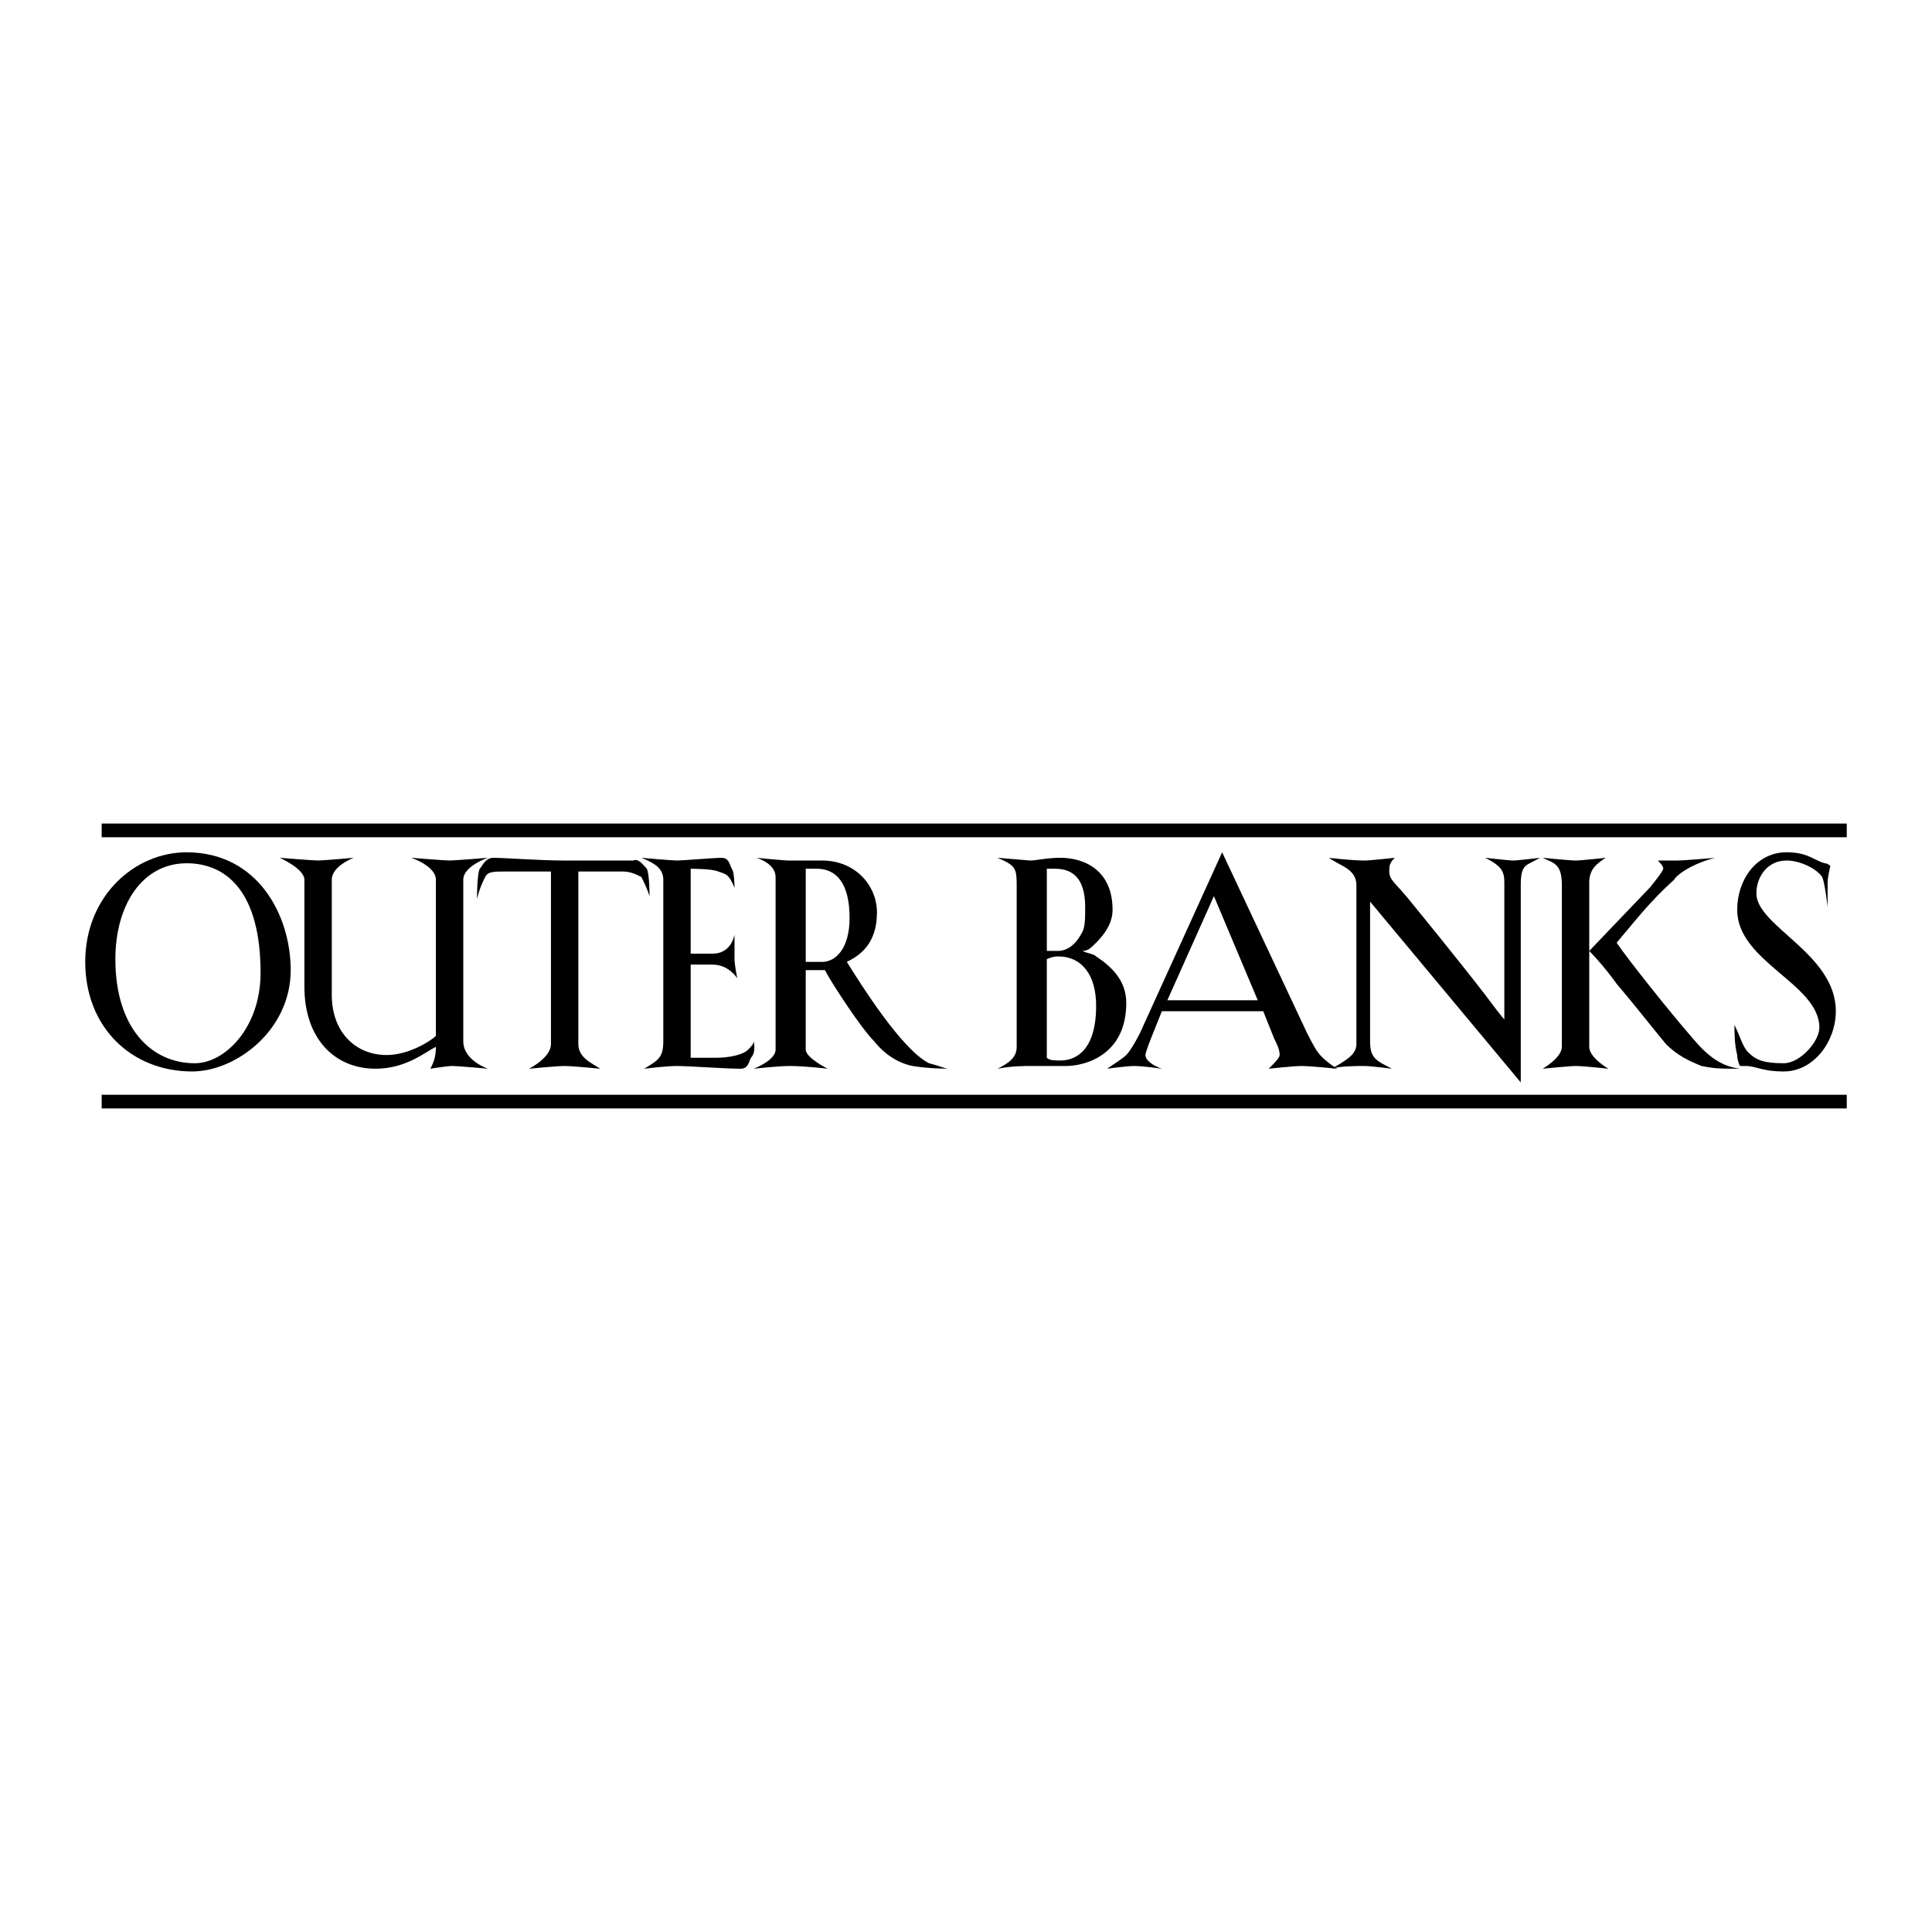 <?xml version="1.0" encoding="utf-8"?>
<!-- Generator: Adobe Illustrator 13.0.0, SVG Export Plug-In . SVG Version: 6.00 Build 14948)  -->
<!DOCTYPE svg PUBLIC "-//W3C//DTD SVG 1.0//EN" "http://www.w3.org/TR/2001/REC-SVG-20010904/DTD/svg10.dtd">
<svg version="1.0" id="Layer_1" xmlns="http://www.w3.org/2000/svg" xmlns:xlink="http://www.w3.org/1999/xlink" x="0px" y="0px"
	 width="192.756px" height="192.756px" viewBox="0 0 192.756 192.756" enable-background="new 0 0 192.756 192.756"
	 xml:space="preserve">
<g>
	<polygon fill-rule="evenodd" clip-rule="evenodd" fill="#FFFFFF" points="0,0 192.756,0 192.756,192.756 0,192.756 0,0 	"/>
	<path fill-rule="evenodd" clip-rule="evenodd" d="M25.997,97.062c0,5.466-3.553,9.019-6.56,9.019
		c-4.373,0-7.926-3.553-7.926-10.386c0-5.466,2.733-9.566,7.106-9.566C22.717,86.128,25.997,89.135,25.997,97.062L25.997,97.062z
		 M29.003,96.788c0-5.466-3.28-11.753-10.386-11.753c-5.193,0-10.113,4.374-10.113,10.933S13.15,106.9,19.164,106.9
		C23.537,106.9,29.003,102.801,29.003,96.788L29.003,96.788z"/>
	<path fill-rule="evenodd" clip-rule="evenodd" d="M46.223,87.768v16.126c0,1.912,2.459,2.732,2.459,2.732s-3.006-0.273-3.553-0.273
		c-0.546,0-2.187,0.273-2.187,0.273c0.273-0.547,0.546-1.092,0.546-2.186c-1.093,0.547-3.006,2.186-6.013,2.186
		c-4.1,0-7.106-3.006-7.106-8.199v-10.66c0-1.093-2.46-2.187-2.46-2.187s3.28,0.273,3.827,0.273c0.546,0,3.553-0.273,3.553-0.273
		s-2.187,0.82-2.187,2.187v11.48c0,3.826,2.46,6.014,5.466,6.014c2.187,0,4.373-1.367,4.919-1.914v-15.58
		c0-1.366-2.459-2.187-2.459-2.187s3.28,0.273,3.827,0.273c0.546,0,3.826-0.273,3.826-0.273S46.223,86.402,46.223,87.768
		L46.223,87.768z"/>
	<path fill-rule="evenodd" clip-rule="evenodd" d="M63.989,87.495c-0.547-0.273-1.094-0.546-1.914-0.546h-4.374v17.22
		c0,1.367,1.367,1.912,2.187,2.459c0,0-2.733-0.273-3.553-0.273s-3.553,0.273-3.553,0.273s2.187-1.092,2.187-2.459v-17.22h-4.374
		c-1.366,0-1.913,0-2.186,0.546c-0.273,0.547-0.547,1.093-0.82,2.187c0,0,0-2.46,0.273-3.006c0.273-0.273,0.547-1.093,1.367-1.093
		c1.093,0,4.646,0.273,7.106,0.273c2.187,0,5.74,0,6.833,0c0.546-0.273,1.093,0.547,1.367,0.82c0.273,0.546,0.273,2.733,0.273,2.733
		C64.536,88.588,64.262,88.042,63.989,87.495L63.989,87.495z"/>
	<path fill-rule="evenodd" clip-rule="evenodd" d="M74.922,105.535c-0.273,0.545-0.273,1.092-1.093,1.092
		c-1.367,0-5.193-0.273-6.286-0.273s-3.28,0.273-3.28,0.273c1.367-0.82,1.914-1.092,1.914-2.732V87.768
		c0-1.093-0.82-1.64-2.187-2.187c0,0,3.006,0.273,3.553,0.273c0.546,0,3.826-0.273,4.373-0.273c0.82,0,0.82,0.546,1.093,1.093
		c0.273,0.273,0.273,1.913,0.273,1.913c-0.547-1.367-0.82-1.367-1.64-1.64c-0.546-0.273-2.733-0.273-2.733-0.273v8.473h2.187
		c1.913,0,2.187-1.914,2.187-1.914s0,1.64,0,2.46c0,0.547,0.273,1.913,0.273,1.913s-0.82-1.366-2.46-1.366h-2.187v9.294h2.46
		c1.367,0,2.733-0.273,3.28-0.82c0.273-0.273,0.546-0.547,0.546-0.82C75.195,103.895,75.469,104.988,74.922,105.535L74.922,105.535z
		"/>
	<path fill-rule="evenodd" clip-rule="evenodd" d="M84.762,91.595c0,3.006-1.367,4.373-2.733,4.373h-1.64v-9.293
		c0.273,0,0.82,0,1.093,0C83.395,86.675,84.762,88.042,84.762,91.595L84.762,91.595z M94.601,106.627L94.601,106.627
		c-0.273,0-0.82-0.273-1.913-0.547c-2.733-1.365-6.833-7.926-8.2-10.112c1.093-0.546,3.007-1.64,3.007-4.92
		c0-2.733-2.187-5.193-5.467-5.193c-1.093,0-2.46,0-3.28,0c-0.546,0-3.28-0.273-3.28-0.273s1.913,0.546,1.913,1.913v17.22
		c0,1.092-2.187,1.912-2.187,1.912s2.46-0.273,3.553-0.273c1.64,0,3.827,0.273,3.827,0.273s-2.187-1.092-2.187-1.912v-7.927h1.913
		c0.547,1.093,3.553,5.74,4.92,7.107c1.093,1.367,2.46,2.186,3.827,2.459C92.688,106.627,94.601,106.627,94.601,106.627
		L94.601,106.627z"/>
	<path fill-rule="evenodd" clip-rule="evenodd" d="M108.268,90.501c0,1.093,0,1.913-0.273,2.46c-0.547,1.093-1.366,1.913-2.46,1.913
		c-0.273,0-1.093,0-1.093,0v-8.2c0.273,0,0.273,0,0.819,0C106.901,86.675,108.268,87.495,108.268,90.501L108.268,90.501z
		 M112.367,100.068c0-2.188-1.366-3.554-3.006-4.647c-0.273-0.273-0.82-0.273-1.367-0.547c0.547,0,0.82-0.273,1.367-0.82
		c0.819-0.82,1.64-1.914,1.64-3.28c0-4.1-3.007-5.193-5.193-5.193c-1.366,0-2.46,0.273-3.007,0.273l-3.279-0.273
		c1.913,0.82,1.913,1.093,1.913,3.006v15.854c0,1.094-0.82,1.639-1.913,2.186c1.366-0.273,2.733-0.273,3.279-0.273
		c0.82,0,2.187,0,3.554,0C108.268,106.354,112.367,105.262,112.367,100.068L112.367,100.068z M105.534,95.421
		c2.46,0,3.827,1.913,3.827,4.92c0,4.92-2.46,5.465-3.554,5.465c-0.547,0-1.093,0-1.366-0.271v-9.841
		C104.441,95.694,104.987,95.421,105.534,95.421L105.534,95.421z"/>
	<path fill-rule="evenodd" clip-rule="evenodd" d="M125.487,99.795h-9.02l4.646-10.387L125.487,99.795L125.487,99.795z
		 M133.413,106.627c0,0-1.366-0.82-1.913-1.639c-0.273-0.273-1.093-1.914-1.093-1.914l-8.474-18.04l-8.199,18.04
		c0,0-0.82,1.641-1.367,2.188c-0.273,0.273-1.093,0.818-1.913,1.365c0,0,1.913-0.273,2.733-0.273s2.733,0.273,2.733,0.273
		c-0.82-0.273-1.64-0.82-1.64-1.365c0-0.273,0.546-1.641,0.546-1.641l1.094-2.732h10.113l1.093,2.732
		c0.273,0.547,0.547,1.094,0.547,1.641c0,0.273-0.547,0.818-1.094,1.365c0,0,2.46-0.273,3.28-0.273S133.413,106.627,133.413,106.627
		L133.413,106.627z"/>
	<path fill-rule="evenodd" clip-rule="evenodd" d="M151.727,88.315v19.679l-15.033-18.04v13.94c0,1.641,0.547,1.912,2.187,2.732
		c0,0-2.187-0.273-2.733-0.273c-0.819,0-2.46,0-3.279,0.273c1.366-0.82,2.46-1.365,2.46-2.459V88.315
		c0-1.64-1.641-1.913-2.733-2.733c0,0,2.187,0.273,3.553,0.273c0.547,0,3.007-0.273,3.007-0.273
		c-0.547,0.546-0.547,0.82-0.547,1.367c0,0.82,0.547,1.093,1.913,2.733c0,0,4.92,6.013,7.653,9.567
		c0.82,1.094,1.641,2.186,1.913,2.459V88.042c0-1.093-0.272-1.64-1.913-2.46c0,0,2.46,0.273,2.733,0.273
		c0.547,0,2.733-0.273,2.733-0.273C152.273,86.402,151.727,86.128,151.727,88.315L151.727,88.315z"/>
	<path fill-rule="evenodd" clip-rule="evenodd" d="M169.766,106.354c-1.366-0.547-2.46-1.092-3.553-2.186
		c-1.367-1.641-3.28-4.1-4.92-6.014c-1.367-1.913-2.733-3.28-2.733-3.28l6.013-6.287c0,0,1.367-1.64,1.367-1.913
		c0-0.273-0.273-0.547-0.547-0.82c0,0,1.366,0,1.913,0c0.82,0,3.827-0.273,3.827-0.273c-2.188,0.546-3.827,1.64-4.101,2.187
		c-2.46,2.187-4.1,4.373-5.739,6.287c1.093,1.64,5.466,7.105,7.38,9.293c1.366,1.641,2.732,3.006,4.92,3.279l0,0
		C171.679,106.627,171.133,106.627,169.766,106.354L169.766,106.354z M157.192,106.354c-0.546,0-3.279,0.273-3.279,0.273
		s1.913-1.092,1.913-2.186V88.315c0-2.187-0.82-2.187-1.913-2.733c0,0,2.733,0.273,3.279,0.273c0.547,0,3.007-0.273,3.007-0.273
		c-0.819,0.546-1.64,1.093-1.64,2.46v16.4c0,1.094,1.913,2.186,1.913,2.186S158.013,106.354,157.192,106.354L157.192,106.354z"/>
	<path fill-rule="evenodd" clip-rule="evenodd" d="M177.966,106.9c-2.187,0-2.733-0.547-3.827-0.547c-0.273,0-0.273,0-0.546,0
		c0,0-0.273-0.547-0.273-1.092c-0.273-1.094-0.273-2.188-0.273-3.008c0.547,1.094,0.819,2.188,1.366,2.734
		c0.82,0.818,1.641,1.092,3.554,1.092c1.64,0,3.553-2.186,3.553-3.553c0-4.373-8.199-6.56-8.199-11.753
		c0-3.006,1.913-5.74,4.92-5.74c2.187,0,2.732,0.82,3.826,1.093c0,0,0.273,0,0.547,0.274c0,0-0.273,1.093-0.273,1.64
		c0,0.273,0,2.46,0,2.46s-0.273-2.46-0.547-3.007c-0.547-0.82-2.187-1.64-3.553-1.64c-1.914,0-3.007,1.64-3.007,3.28
		c0,3.28,7.927,6.013,7.927,11.754C183.159,103.895,180.972,106.9,177.966,106.9L177.966,106.9z"/>
	<polygon points="184.252,83.532 10.144,83.532 10.144,82.165 184.252,82.165 184.252,83.532 	"/>
	<polygon points="184.252,110.59 10.144,110.59 10.144,109.225 184.252,109.225 184.252,110.59 	"/>
</g>
</svg>
